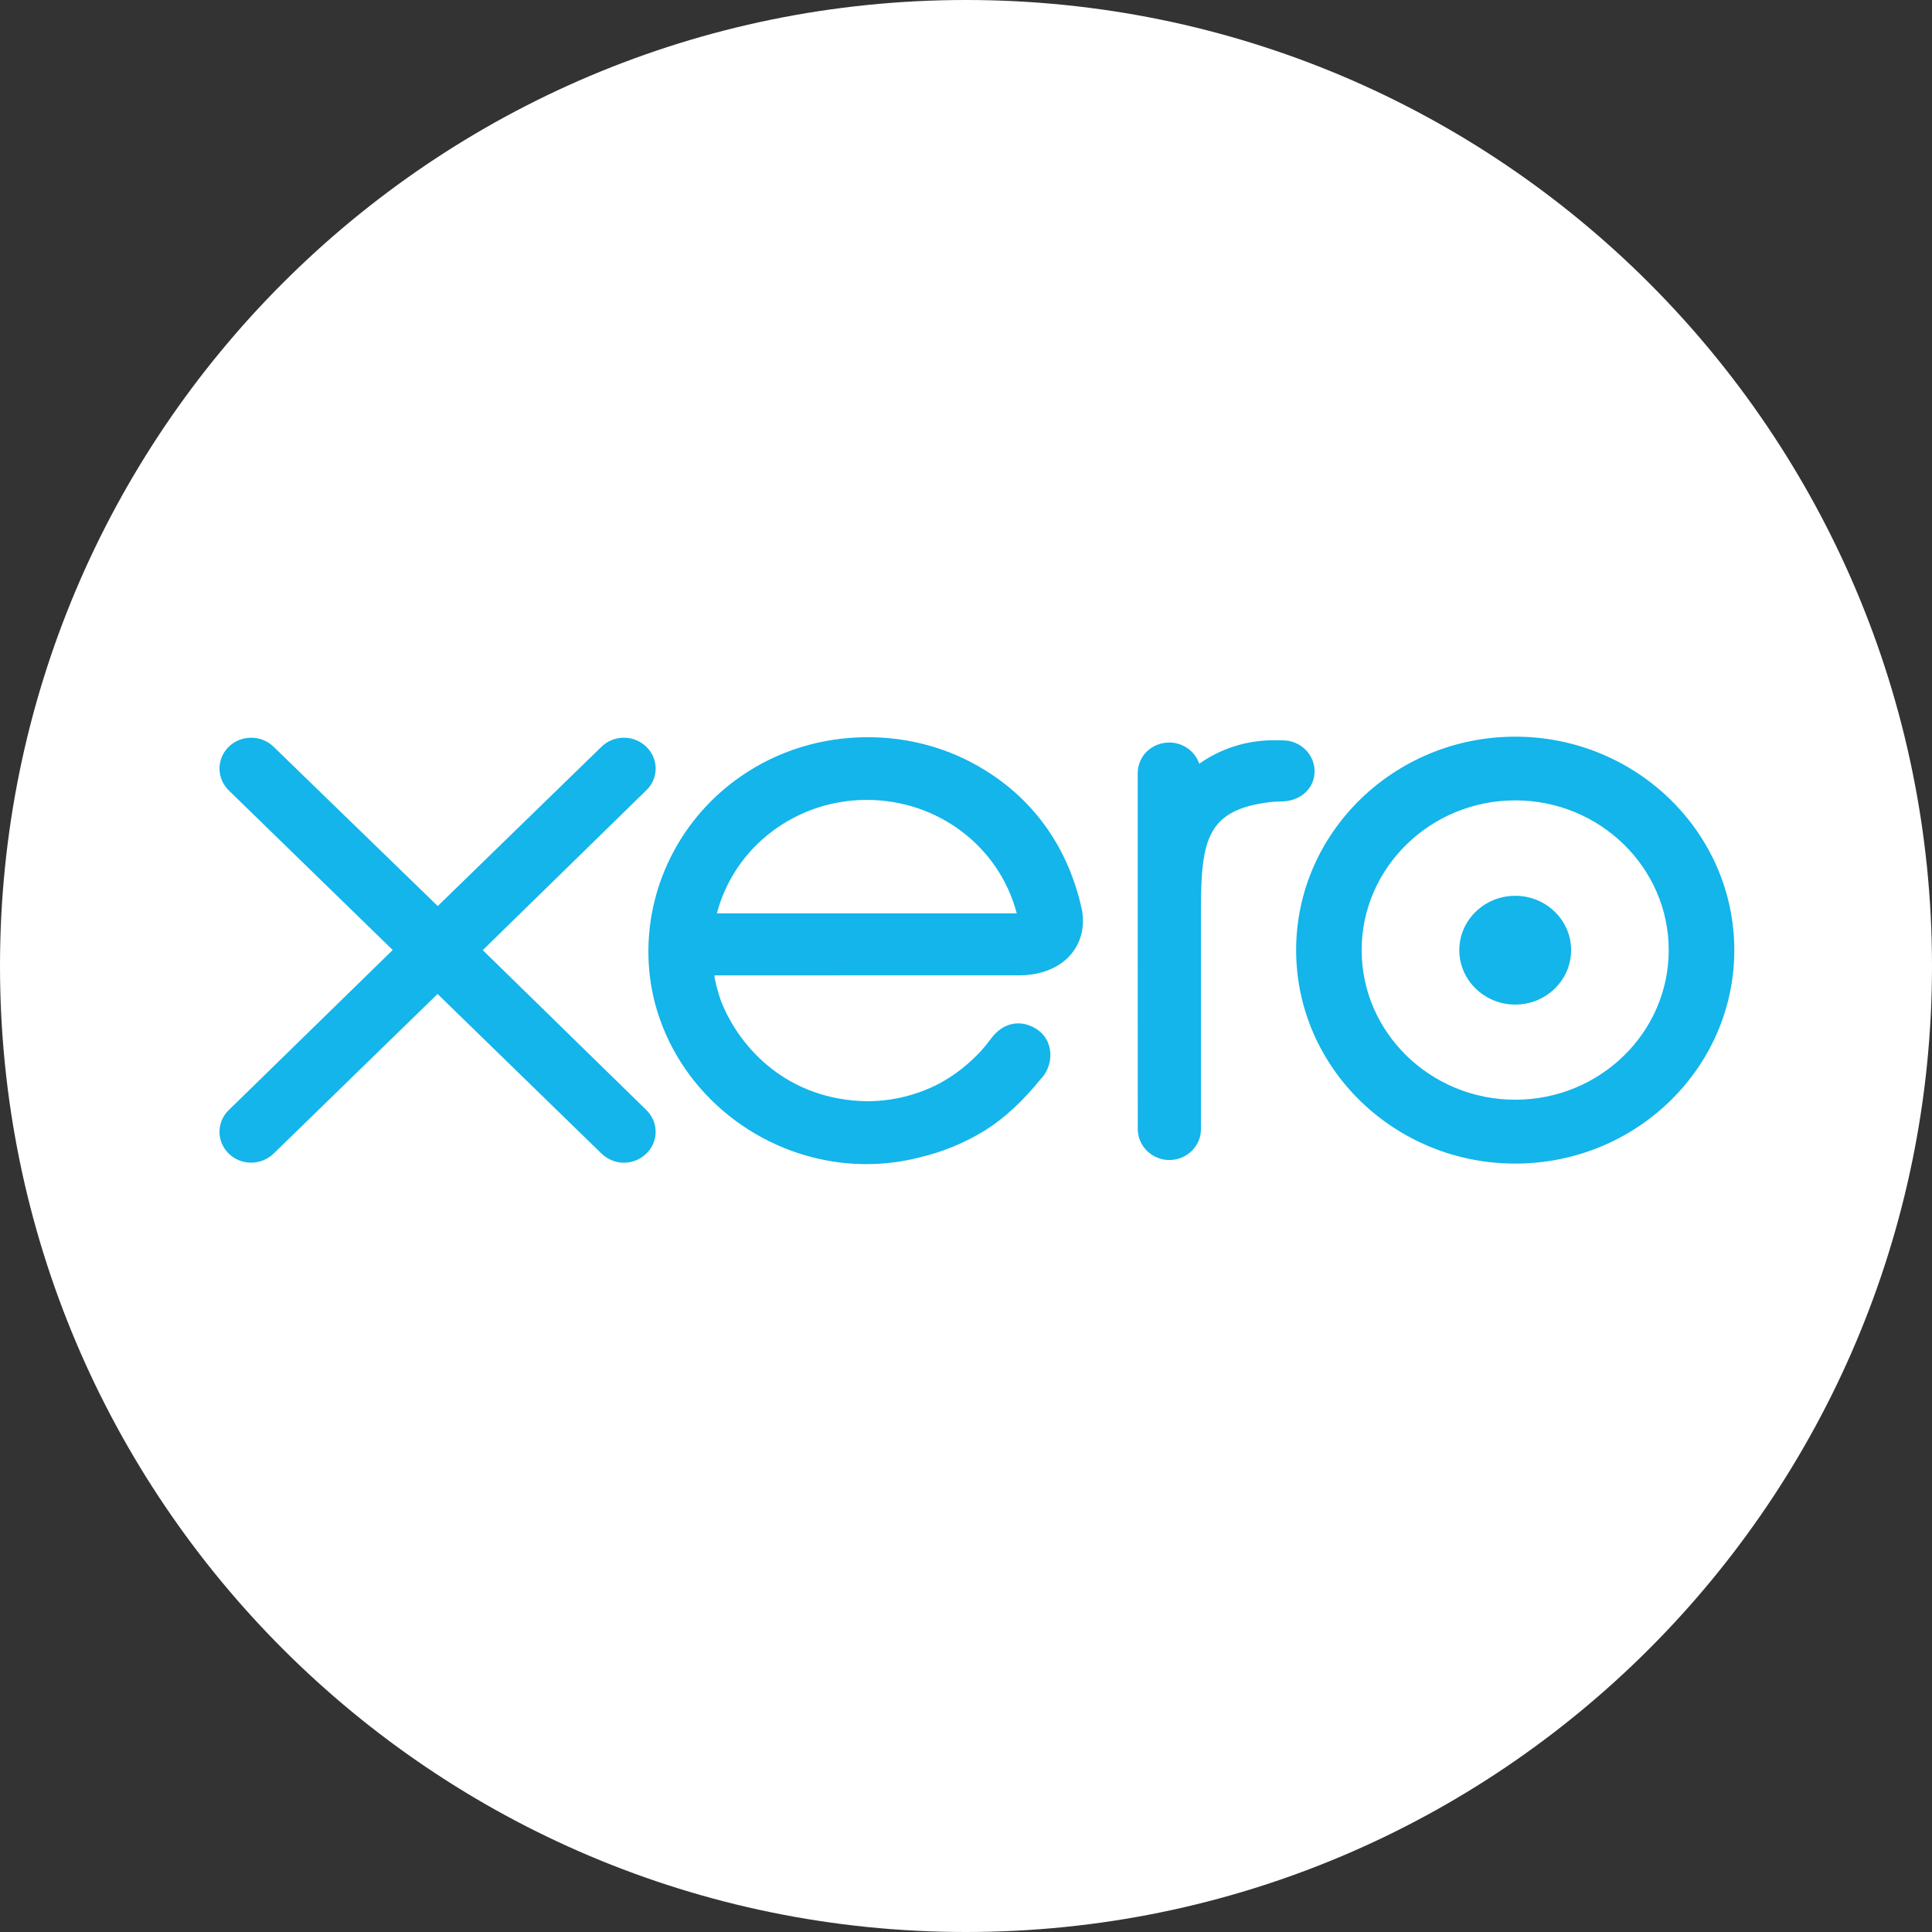 <?xml version="1.0" encoding="UTF-8" standalone="no"?><!DOCTYPE svg PUBLIC "-//W3C//DTD SVG 1.1//EN" "http://www.w3.org/Graphics/SVG/1.1/DTD/svg11.dtd"><svg width="100%" height="100%" viewBox="0 0 33 33" version="1.1" xmlns="http://www.w3.org/2000/svg" xmlns:xlink="http://www.w3.org/1999/xlink" xml:space="preserve" xmlns:serif="http://www.serif.com/" style="fill-rule:evenodd;clip-rule:evenodd;stroke-linejoin:round;stroke-miterlimit:2;"><rect x="0" y="0" width="33" height="33" fill="#333333" stroke="none"/><g><path d="M16.5,0c-9.114,0 -16.5,7.388 -16.5,16.5c0,9.112 7.386,16.5 16.5,16.5c9.11,0 16.5,-7.388 16.5,-16.5c0,-9.112 -7.39,-16.5 -16.5,-16.5" style="fill:#fff;fill-rule:nonzero;"/><path d="M16.821,13.153c-0.592,-0.367 -1.282,-0.561 -1.997,-0.561c-0.789,0 -1.54,0.232 -2.172,0.67c-0.988,0.684 -1.577,1.803 -1.577,2.992c-0,0.298 0.038,0.594 0.112,0.88c0.38,1.448 1.657,2.543 3.177,2.725c0.147,0.017 0.295,0.025 0.438,0.025c0.305,0 0.601,-0.037 0.906,-0.115c0.396,-0.092 0.773,-0.249 1.122,-0.464c0.329,-0.208 0.632,-0.488 0.951,-0.879l0.021,-0.021c0.106,-0.129 0.155,-0.295 0.135,-0.455c-0.018,-0.144 -0.088,-0.268 -0.198,-0.349c-0.104,-0.078 -0.228,-0.121 -0.348,-0.121c-0.118,-0 -0.291,0.042 -0.448,0.24l-0.012,0.016c-0.052,0.067 -0.105,0.137 -0.167,0.206c-0.21,0.23 -0.453,0.421 -0.719,0.565c-0.382,0.198 -0.794,0.3 -1.224,0.303c-1.353,-0.015 -2.181,-0.892 -2.504,-1.707c-0.051,-0.146 -0.087,-0.28 -0.111,-0.404c-0,-0.013 -0.001,-0.026 -0.002,-0.039l5.236,-0.001c0.364,-0.008 0.668,-0.137 0.858,-0.364c0.171,-0.206 0.235,-0.476 0.181,-0.759c-0.223,-1.029 -0.796,-1.853 -1.658,-2.383Zm-4.576,2.448c0.299,-1.141 1.351,-1.938 2.56,-1.938c1.215,0 2.262,0.795 2.562,1.938l-5.122,0Zm13.637,-0.3c-0.527,-0 -0.956,0.416 -0.956,0.928c0,0.513 0.429,0.93 0.956,0.93c0.526,-0 0.954,-0.417 0.954,-0.93c-0,-0.512 -0.428,-0.928 -0.954,-0.928Zm-3.428,-2.127c0,-0.291 -0.244,-0.528 -0.543,-0.528l-0.153,-0.002c-0.464,0 -0.904,0.139 -1.274,0.402c-0.07,-0.213 -0.278,-0.363 -0.511,-0.363c-0.301,0 -0.539,0.23 -0.54,0.524l0.001,6.081c0.002,0.29 0.244,0.526 0.54,0.526c0.297,-0 0.539,-0.236 0.539,-0.526l0,-3.74c0,-1.212 0.107,-1.718 1.185,-1.848c0.089,-0.01 0.185,-0.011 0.209,-0.011c0.317,-0.011 0.547,-0.228 0.547,-0.515Zm-14.208,3.055l2.794,-2.731c0.102,-0.098 0.159,-0.229 0.159,-0.37c-0,-0.291 -0.244,-0.527 -0.543,-0.527c-0.145,-0 -0.282,0.056 -0.385,0.157l-2.794,2.718l-2.806,-2.723c-0.102,-0.098 -0.238,-0.152 -0.382,-0.152c-0.298,-0 -0.54,0.236 -0.54,0.527c0,0.141 0.058,0.275 0.163,0.377l2.796,2.722l-2.792,2.726c-0.108,0.1 -0.167,0.235 -0.167,0.379c0,0.29 0.242,0.527 0.54,0.527c0.142,-0 0.278,-0.054 0.382,-0.152l2.803,-2.729l2.79,2.716c0.107,0.107 0.246,0.166 0.392,0.166c0.299,0 0.543,-0.237 0.543,-0.528c-0,-0.139 -0.056,-0.271 -0.159,-0.372l-2.794,-2.731Zm17.636,-3.646c-2.064,-0 -3.743,1.636 -3.743,3.646c-0,2.011 1.679,3.646 3.743,3.646c2.063,0 3.741,-1.635 3.741,-3.646c0,-2.01 -1.678,-3.646 -3.741,-3.646Zm-0,6.201c-1.447,0 -2.624,-1.146 -2.624,-2.555c-0,-1.41 1.177,-2.558 2.624,-2.558c1.445,0 2.621,1.148 2.621,2.558c0,1.409 -1.176,2.555 -2.621,2.555Z" style="fill:#13b5ea;fill-rule:nonzero;"/></g></svg>